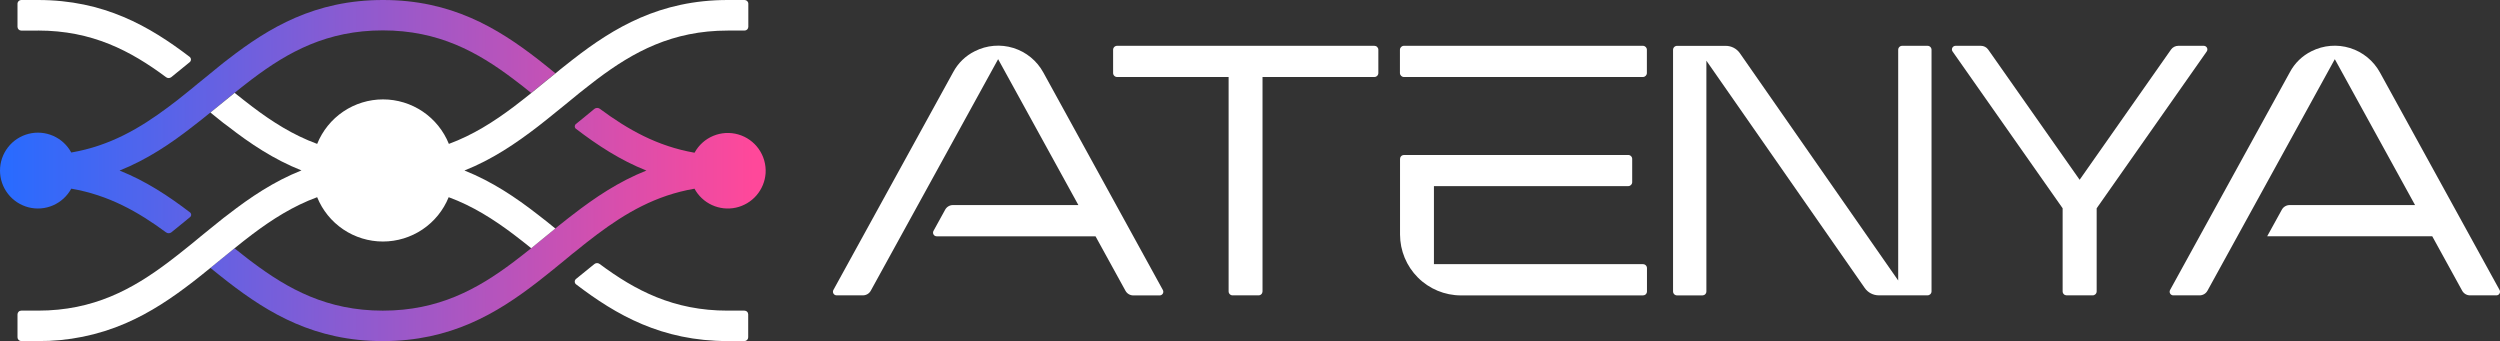 <svg xmlns="http://www.w3.org/2000/svg" width="227" height="31" viewBox="0 0 227 31" fill="none"><rect x="0" y="0" width="227" height="31" fill="#333333" stroke="none"/><path d="M50.72 24.087L50.755 24.063L50.897 23.945L50.72 24.087Z" fill="url(#paint0_linear_103_1334)"></path><path d="M69.517 15.723C69.467 16.467 69.176 17.174 68.69 17.739C68.203 18.303 67.546 18.694 66.818 18.854C66.09 19.013 65.329 18.931 64.652 18.621C63.974 18.311 63.415 17.789 63.059 17.134C59.543 17.734 56.799 19.349 54.201 21.295C54.2 21.299 54.198 21.302 54.195 21.304C54.192 21.306 54.189 21.308 54.186 21.308C53.92 21.508 53.656 21.71 53.395 21.915C53.355 21.942 53.318 21.975 53.278 22.006L52.976 22.243C52.855 22.343 52.728 22.44 52.607 22.544C52.164 22.89 51.721 23.246 51.296 23.605L50.879 23.946L50.702 24.088L50.414 24.325C50.153 24.533 49.892 24.748 49.628 24.956C49.364 25.164 49.099 25.379 48.831 25.585C45.097 28.475 40.92 30.971 34.76 30.971C28.599 30.971 24.42 28.475 20.686 25.585C20.418 25.379 20.154 25.169 19.889 24.956C19.623 24.743 19.364 24.533 19.102 24.325C19.395 24.088 19.687 23.851 19.975 23.614C20.418 23.255 20.861 22.894 21.291 22.544L22.085 23.171C22.354 23.392 22.622 23.585 22.889 23.791C26.18 26.262 29.71 28.207 34.76 28.207C39.809 28.207 43.341 26.262 46.627 23.791C46.9 23.585 47.168 23.381 47.431 23.171L48.226 22.544L49.542 21.468L50.414 20.755C50.675 20.533 50.939 20.332 51.205 20.122C51.471 19.911 51.732 19.698 52.002 19.499C54.022 17.938 56.168 16.49 58.692 15.486C56.289 14.532 54.225 13.168 52.288 11.688C52.256 11.663 52.23 11.631 52.212 11.594C52.195 11.558 52.186 11.518 52.186 11.477C52.186 11.436 52.195 11.396 52.212 11.36C52.23 11.323 52.256 11.291 52.288 11.265L52.558 11.044L53.193 10.528C53.415 10.347 53.636 10.16 53.858 9.979L53.977 9.881C54.048 9.828 54.134 9.798 54.223 9.798C54.312 9.798 54.398 9.828 54.469 9.881C56.987 11.746 59.664 13.274 63.064 13.868C63.438 13.18 64.035 12.641 64.757 12.339C65.479 12.037 66.283 11.991 67.035 12.207C67.787 12.423 68.443 12.889 68.894 13.529C69.345 14.168 69.565 14.942 69.517 15.723Z" fill="url(#paint1_linear_103_1334)"></path><path d="M50.428 6.655C50.133 6.892 49.841 7.129 49.542 7.37L48.231 8.44L47.441 7.809C47.172 7.598 46.902 7.39 46.63 7.188C43.346 4.708 39.813 2.759 34.76 2.759C29.706 2.759 26.172 4.704 22.883 7.188C22.615 7.392 22.345 7.598 22.077 7.809L21.287 8.44C20.844 8.787 20.414 9.146 19.976 9.507C19.68 9.743 19.385 9.982 19.09 10.225C18.831 10.435 18.569 10.648 18.306 10.858C18.042 11.068 17.776 11.277 17.506 11.48C15.509 13.041 13.363 14.485 10.858 15.486C13.252 16.443 15.316 17.805 17.256 19.289C17.288 19.314 17.314 19.347 17.331 19.384C17.349 19.42 17.358 19.461 17.358 19.501C17.358 19.542 17.349 19.582 17.331 19.619C17.314 19.656 17.288 19.689 17.256 19.714L16.981 19.936L16.97 19.949C16.538 20.303 16.109 20.655 15.681 20.998L15.562 21.094C15.492 21.149 15.405 21.178 15.316 21.178C15.227 21.178 15.14 21.149 15.07 21.094C12.552 19.238 9.875 17.716 6.471 17.13C6.106 17.803 5.527 18.335 4.825 18.643C4.124 18.95 3.34 19.015 2.597 18.827C1.855 18.638 1.196 18.208 0.726 17.603C0.255 16.999 0 16.255 0 15.489C0 14.723 0.255 13.979 0.726 13.374C1.196 12.769 1.855 12.339 2.597 12.151C3.34 11.962 4.124 12.027 4.825 12.334C5.527 12.642 6.106 13.174 6.471 13.848C9.988 13.245 12.727 11.633 15.329 9.684C15.329 9.684 15.343 9.684 15.345 9.671C15.611 9.474 15.874 9.27 16.136 9.069L16.554 8.736L16.917 8.444C16.995 8.382 17.079 8.318 17.161 8.247C17.3 8.136 17.438 8.026 17.575 7.913L17.998 7.567C18.073 7.51 18.153 7.441 18.233 7.374C18.521 7.138 18.813 6.901 19.105 6.664C19.365 6.445 19.626 6.232 19.889 6.024C20.153 5.802 20.418 5.601 20.686 5.395C24.422 2.5 28.601 0 34.775 0C40.95 0 45.122 2.5 48.858 5.395C49.123 5.601 49.387 5.809 49.653 6.024C49.919 6.238 50.169 6.442 50.428 6.655Z" fill="url(#paint2_linear_103_1334)"></path><path d="M17.998 7.558L17.575 7.903L18.24 7.365C18.153 7.432 18.073 7.5 17.998 7.558Z" fill="white"></path><path d="M67.948 0.345V2.436C67.948 2.526 67.911 2.612 67.847 2.676C67.784 2.739 67.697 2.775 67.607 2.775H66.088C61.041 2.775 57.509 4.715 54.222 7.186C53.95 7.392 53.682 7.6 53.414 7.811L52.619 8.437L51.306 9.512C51.013 9.748 50.723 9.99 50.42 10.227L49.649 10.851C49.386 11.059 49.12 11.27 48.852 11.478C46.839 13.028 44.689 14.483 42.173 15.482C44.686 16.485 46.823 17.918 48.843 19.492C49.113 19.696 49.377 19.907 49.643 20.115C49.908 20.323 50.167 20.538 50.424 20.748L49.552 21.461L48.236 22.538C47.971 22.316 47.707 22.11 47.441 21.904C47.175 21.698 46.91 21.486 46.637 21.284C44.819 19.913 42.924 18.709 40.74 17.905C40.259 19.094 39.433 20.113 38.369 20.83C37.305 21.547 36.051 21.93 34.769 21.93C33.485 21.93 32.232 21.547 31.168 20.83C30.104 20.113 29.278 19.094 28.797 17.905C26.613 18.709 24.722 19.913 22.9 21.284C22.632 21.486 22.364 21.696 22.096 21.904C21.828 22.112 21.566 22.323 21.301 22.538C20.858 22.887 20.428 23.248 19.985 23.607C19.697 23.844 19.405 24.081 19.113 24.318C18.82 24.555 18.592 24.741 18.326 24.954L17.534 25.578C15.665 27.022 13.687 28.371 11.404 29.356C8.893 30.442 6.184 30.991 3.449 30.968H1.93C1.839 30.968 1.753 30.933 1.689 30.869C1.625 30.805 1.589 30.718 1.589 30.627V28.543C1.589 28.453 1.626 28.367 1.69 28.304C1.753 28.24 1.84 28.205 1.93 28.205H3.449C8.505 28.205 12.035 26.26 15.326 23.776C15.598 23.57 15.866 23.366 16.132 23.155L16.92 22.529C17.363 22.177 17.806 21.818 18.233 21.457C18.524 21.22 18.816 20.979 19.119 20.739L19.905 20.106C20.171 19.884 20.435 19.683 20.703 19.484C22.718 17.918 24.857 16.476 27.373 15.473C24.857 14.474 22.709 13.037 20.696 11.469C20.422 11.277 20.162 11.073 19.892 10.851C19.622 10.63 19.365 10.431 19.108 10.218C19.404 9.976 19.699 9.737 19.994 9.5C20.437 9.139 20.88 8.781 21.305 8.433C21.571 8.654 21.834 8.856 22.1 9.062C22.366 9.268 22.634 9.476 22.902 9.682C24.713 11.057 26.609 12.262 28.799 13.066C29.279 11.873 30.105 10.85 31.17 10.13C32.236 9.41 33.492 9.025 34.778 9.025C36.065 9.025 37.321 9.41 38.387 10.13C39.452 10.85 40.278 11.873 40.758 13.066C42.941 12.26 44.837 11.055 46.657 9.686C46.925 9.481 47.196 9.275 47.459 9.066C47.722 8.858 47.988 8.648 48.254 8.437L49.565 7.368C49.857 7.126 50.15 6.889 50.451 6.653C50.708 6.431 50.974 6.225 51.235 6.017C51.496 5.809 51.762 5.598 52.032 5.388C55.744 2.505 59.922 1.21292e-09 66.088 1.21292e-09H67.607C67.652 -3.80747e-06 67.697 0.009 67.739 0.026C67.78 0.044 67.818 0.069 67.85 0.101C67.882 0.134 67.906 0.172 67.923 0.214C67.94 0.255 67.949 0.3 67.948 0.345Z" fill="white"></path><path d="M3.447 2.773C8.377 2.773 11.862 4.617 15.076 7.007C15.143 7.06 15.227 7.088 15.312 7.088C15.398 7.088 15.482 7.06 15.55 7.007C16.028 6.624 16.504 6.236 16.982 5.842L17.219 5.649C17.256 5.62 17.286 5.583 17.306 5.541C17.327 5.499 17.337 5.453 17.337 5.406C17.337 5.359 17.327 5.313 17.306 5.27C17.286 5.228 17.256 5.191 17.219 5.162C13.559 2.372 9.442 1.21292e-09 3.449 1.21292e-09H1.93C1.885 -3.80747e-06 1.84 0.009 1.798 0.026C1.757 0.044 1.719 0.069 1.687 0.101C1.655 0.134 1.63 0.172 1.614 0.214C1.597 0.255 1.588 0.3 1.589 0.345V2.436C1.589 2.526 1.625 2.613 1.689 2.677C1.753 2.741 1.839 2.777 1.93 2.777H3.447V2.773Z" fill="white"></path><path d="M54.449 23.971C54.382 23.918 54.298 23.889 54.212 23.889C54.127 23.889 54.043 23.918 53.975 23.971C53.502 24.349 53.03 24.737 52.551 25.127L52.303 25.328C52.267 25.357 52.237 25.395 52.217 25.437C52.197 25.479 52.187 25.525 52.187 25.572C52.187 25.619 52.197 25.665 52.217 25.707C52.237 25.749 52.267 25.786 52.303 25.815C55.96 28.604 60.079 30.969 66.076 30.969H67.595C67.685 30.969 67.771 30.933 67.835 30.869C67.899 30.806 67.935 30.72 67.936 30.63V28.546C67.936 28.501 67.927 28.457 67.91 28.415C67.893 28.374 67.868 28.336 67.836 28.305C67.804 28.273 67.767 28.248 67.725 28.231C67.684 28.214 67.64 28.205 67.595 28.205H66.076C61.153 28.212 57.672 26.365 54.449 23.971Z" fill="white"></path><path d="M124.788 4.159H101.431C101.336 4.159 101.244 4.197 101.176 4.265C101.108 4.333 101.07 4.424 101.07 4.52V6.631C101.07 6.726 101.108 6.818 101.176 6.886C101.244 6.954 101.336 6.992 101.431 6.992H111.558V26.46C111.558 26.555 111.596 26.646 111.664 26.713C111.731 26.781 111.822 26.819 111.917 26.819H114.276C114.371 26.819 114.463 26.781 114.53 26.714C114.598 26.646 114.636 26.555 114.637 26.46V6.992H124.793C124.888 6.992 124.98 6.954 125.048 6.886C125.116 6.818 125.154 6.726 125.154 6.631V4.52C125.154 4.472 125.144 4.425 125.126 4.381C125.107 4.337 125.08 4.297 125.046 4.263C125.012 4.23 124.972 4.203 124.928 4.185C124.883 4.168 124.836 4.159 124.788 4.159Z" fill="white"></path><path d="M149.176 4.159H127.475C127.276 4.159 127.114 4.321 127.114 4.52V6.631C127.114 6.83 127.276 6.992 127.475 6.992H149.176C149.375 6.992 149.537 6.83 149.537 6.631V4.52C149.537 4.321 149.375 4.159 149.176 4.159Z" fill="white"></path><path d="M149.178 23.986H130.201V16.899H147.845C147.94 16.899 148.031 16.861 148.098 16.794C148.165 16.726 148.203 16.636 148.203 16.541V14.432C148.203 14.337 148.166 14.245 148.098 14.178C148.031 14.11 147.94 14.072 147.845 14.071H127.471C127.377 14.075 127.289 14.114 127.224 14.182C127.159 14.249 127.123 14.339 127.123 14.432V21.297C127.126 22.762 127.709 24.166 128.745 25.201C129.78 26.237 131.184 26.82 132.648 26.823H149.187C149.282 26.822 149.373 26.784 149.441 26.716C149.508 26.649 149.545 26.557 149.545 26.462V24.349C149.546 24.301 149.536 24.253 149.518 24.209C149.5 24.164 149.472 24.124 149.438 24.09C149.404 24.056 149.363 24.029 149.319 24.012C149.274 23.994 149.226 23.985 149.178 23.986Z" fill="white"></path><path d="M175.02 4.159H172.717C172.621 4.159 172.529 4.197 172.461 4.265C172.394 4.333 172.356 4.424 172.356 4.52V25.468L157.979 4.828C157.835 4.623 157.644 4.456 157.422 4.34C157.2 4.225 156.953 4.164 156.703 4.164H152.274C152.178 4.164 152.087 4.202 152.019 4.269C151.951 4.337 151.913 4.429 151.913 4.525V26.462C151.913 26.558 151.951 26.65 152.019 26.717C152.087 26.785 152.178 26.823 152.274 26.823H154.582C154.677 26.822 154.768 26.784 154.835 26.716C154.903 26.649 154.94 26.557 154.94 26.462V5.512L169.32 26.152C169.463 26.358 169.653 26.525 169.876 26.641C170.098 26.757 170.345 26.817 170.595 26.816H175.024C175.12 26.816 175.211 26.777 175.278 26.71C175.345 26.642 175.383 26.551 175.383 26.455V4.52C175.383 4.473 175.374 4.425 175.355 4.382C175.337 4.338 175.31 4.298 175.276 4.264C175.243 4.231 175.203 4.204 175.159 4.186C175.115 4.168 175.067 4.159 175.02 4.159Z" fill="white"></path><path d="M197.791 4.159C197.661 4.159 197.533 4.19 197.417 4.25C197.301 4.309 197.202 4.396 197.127 4.502L188.831 16.324L180.529 4.502C180.454 4.396 180.354 4.309 180.238 4.25C180.123 4.19 179.994 4.159 179.864 4.159H177.566C177.505 4.159 177.446 4.175 177.394 4.206C177.342 4.237 177.299 4.282 177.272 4.335C177.244 4.389 177.231 4.449 177.235 4.51C177.239 4.57 177.26 4.628 177.295 4.677L187.287 18.91V26.458C187.287 26.553 187.325 26.644 187.392 26.712C187.46 26.78 187.551 26.818 187.646 26.819H190.016C190.112 26.819 190.203 26.78 190.271 26.713C190.339 26.645 190.377 26.553 190.377 26.458V18.913L200.369 4.677C200.404 4.628 200.425 4.57 200.429 4.51C200.433 4.449 200.421 4.389 200.393 4.335C200.365 4.282 200.323 4.237 200.271 4.206C200.219 4.175 200.159 4.159 200.099 4.159H197.791Z" fill="white"></path><path d="M88.513 4.65C87.675 5.063 86.989 5.728 86.549 6.552L75.673 26.328C75.645 26.378 75.631 26.435 75.632 26.492C75.633 26.549 75.648 26.606 75.677 26.655C75.706 26.704 75.748 26.745 75.797 26.774C75.847 26.802 75.903 26.817 75.961 26.818H78.357C78.502 26.817 78.644 26.778 78.769 26.704C78.894 26.63 78.996 26.524 79.066 26.397L90.63 5.372L97.916 18.619H86.526C86.381 18.62 86.238 18.659 86.114 18.734C85.989 18.809 85.887 18.916 85.818 19.045L84.759 20.969C84.732 21.019 84.718 21.076 84.719 21.133C84.721 21.19 84.737 21.246 84.766 21.295C84.795 21.344 84.837 21.385 84.886 21.413C84.936 21.441 84.992 21.456 85.049 21.456H99.473L102.194 26.404C102.264 26.531 102.366 26.637 102.491 26.711C102.616 26.785 102.758 26.824 102.903 26.824H105.299C105.357 26.824 105.413 26.809 105.462 26.78C105.512 26.752 105.553 26.711 105.583 26.662C105.612 26.612 105.628 26.556 105.629 26.499C105.63 26.442 105.616 26.385 105.589 26.335L94.738 6.588C94.156 5.519 93.18 4.719 92.018 4.357C90.856 3.995 89.599 4.1 88.513 4.65Z" fill="white"></path><path d="M216.1 6.582C215.516 5.517 214.542 4.721 213.382 4.361C212.223 4.001 210.968 4.105 209.884 4.651C209.047 5.064 208.36 5.729 207.922 6.553L197.044 26.329C197.016 26.379 197.002 26.436 197.003 26.493C197.004 26.55 197.019 26.607 197.048 26.656C197.078 26.705 197.119 26.746 197.169 26.775C197.218 26.803 197.275 26.818 197.332 26.819H199.728C199.873 26.818 200.015 26.779 200.14 26.705C200.265 26.631 200.367 26.525 200.437 26.398L212.001 5.373L219.287 18.62H207.9C207.755 18.62 207.613 18.659 207.488 18.732C207.363 18.806 207.261 18.912 207.191 19.039L205.862 21.45H220.846L223.566 26.398C223.636 26.525 223.739 26.631 223.864 26.705C223.989 26.779 224.131 26.818 224.276 26.819H226.67C226.728 26.819 226.784 26.804 226.834 26.776C226.884 26.747 226.926 26.706 226.955 26.657C226.985 26.607 227.001 26.551 227.002 26.494C227.002 26.436 226.988 26.379 226.96 26.329L216.1 6.582Z" fill="white"></path><defs><linearGradient id="paint0_linear_103_1334" x1="50.709" y1="24.016" x2="50.886" y2="24.016" gradientUnits="userSpaceOnUse"><stop stop-color="#286BFF"></stop><stop offset="1" stop-color="#FF489A"></stop></linearGradient><linearGradient id="paint1_linear_103_1334" x1="0.186" y1="20.383" x2="68.45" y2="20.383" gradientUnits="userSpaceOnUse"><stop stop-color="#286BFF"></stop><stop offset="1" stop-color="#FF489A"></stop></linearGradient><linearGradient id="paint2_linear_103_1334" x1="0.186" y1="10.592" x2="68.45" y2="10.592" gradientUnits="userSpaceOnUse"><stop stop-color="#286BFF"></stop><stop offset="1" stop-color="#FF489A"></stop></linearGradient></defs></svg>